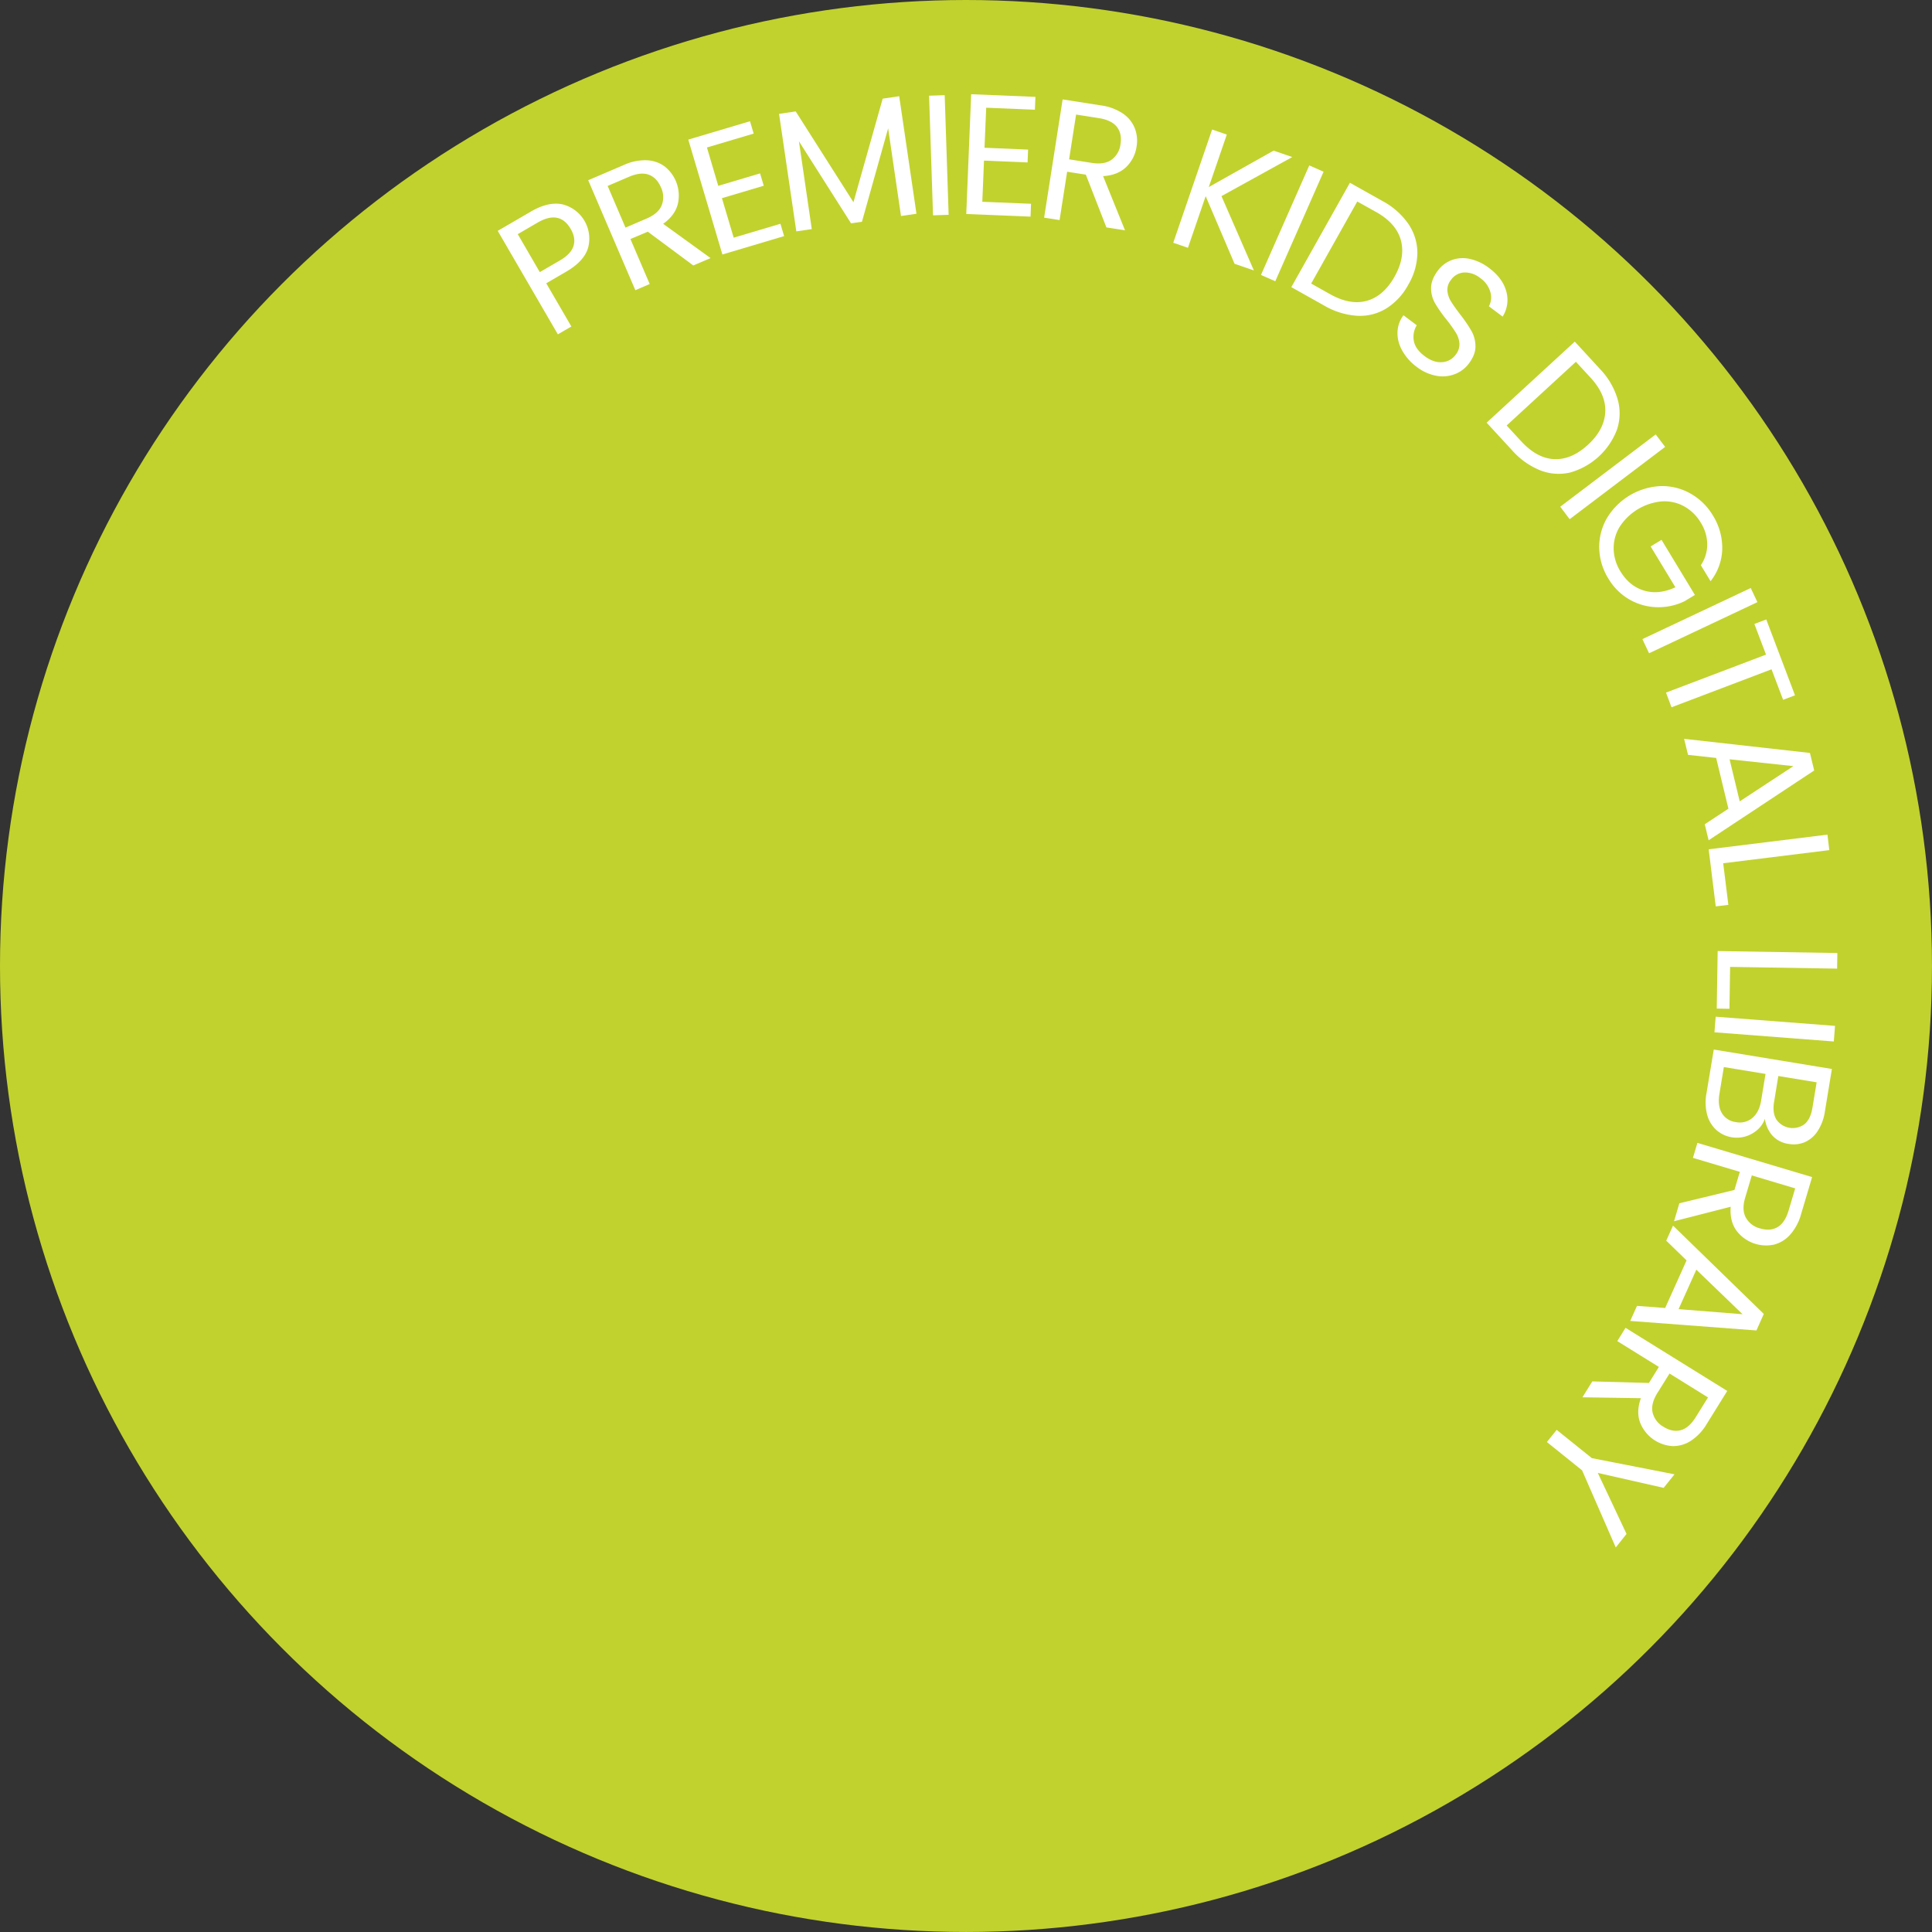 <svg id="Layer_1" data-name="Layer 1" xmlns="http://www.w3.org/2000/svg" viewBox="0 0 1052.17 1052.17"><rect x="0" y="0" width="1052.17" height="1052.17" fill="#333333" stroke="none"/><defs><style>.cls-1{fill:#c1d22e;}.cls-2{fill:#fff;}</style></defs><circle class="cls-1" cx="526.08" cy="526.08" r="526.08"/><path class="cls-2" d="M893.15,132.13q-2.1,7.44-12,13.18l-10.83,6.3L884,175.14l-7.36,4.27L843.9,123.06l18.19-10.58q9.54-5.53,17.2-3.83a19.26,19.26,0,0,1,13.86,23.48Zm-8-.82q1.37-4.36-1.51-9.29-6.06-10.42-18-3.47l-10.83,6.3,12,20.69,10.84-6.3Q883.8,135.67,885.16,131.31Z" transform="translate(-572.83 2.67)"/><path class="cls-2" d="M950.39,141.9l-24.77-18.39-9.45,4,10.49,24.5-7.82,3.36L893.17,95.49l19.35-8.28A27.9,27.9,0,0,1,925,84.61a17.6,17.6,0,0,1,9.69,3.28,20.21,20.21,0,0,1,7.3,20.48q-1.54,6.25-8,10.86l25.8,18.66Zm-36.91-20.61L925,116.35q6.36-2.71,8.2-7.22a12.25,12.25,0,0,0-.41-9.75q-2.28-5.32-6.67-6.91t-10.84,1.19l-11.52,4.93Z" transform="translate(-572.83 2.67)"/><path class="cls-2" d="M957.83,77.65,964,98.54l22.77-6.78,2,6.72L966,105.26l6.4,21.51,25.46-7.57,2,6.72-33.61,10L947.67,73.36l33.61-10,2,6.73Z" transform="translate(-572.83 2.67)"/><path class="cls-2" d="M1062.54,49.74l9.4,64-8.42,1.23-7-47.75-14.27,50.88-5.93.86-28.39-44.7,7,47.84-8.42,1.24-9.4-64,9.07-1.33,31.45,49.46,15.92-56.41Z" transform="translate(-572.83 2.67)"/><path class="cls-2" d="M1087.31,49.17l2.15,65.15-8.5.28-2.15-65.15Z" transform="translate(-572.83 2.67)"/><path class="cls-2" d="M1109.92,56,1109,77.8l23.74,1-.29,7-23.73-1-.92,22.42,26.54,1.09-.28,7-35-1.43,2.67-65.23,35,1.43-.29,7Z" transform="translate(-572.83 2.67)"/><path class="cls-2" d="M1175.39,121.19l-11.21-28.74L1154,90.86l-4.12,26.33-8.41-1.31,10.08-64.41,20.79,3.26a28,28,0,0,1,12,4.42,17.6,17.6,0,0,1,6.47,7.93,19,19,0,0,1,1,10.09,19.2,19.2,0,0,1-5.67,11.14q-4.63,4.47-12.56,4.94l11.94,29.51Zm-20.32-37.08,12.38,1.94q6.84,1.08,10.79-1.76a12.22,12.22,0,0,0,4.82-8.48q.9-5.73-2-9.4t-9.81-4.75l-12.38-1.94Z" transform="translate(-572.83 2.67)"/><path class="cls-2" d="M1245.18,141l-15.74-36.84-9.65,28.13-8-2.76,21.16-61.66,8,2.76-9.81,28.57,35.29-19.83,10.17,3.49-38.55,21.28,17.65,40.47Z" transform="translate(-572.83 2.67)"/><path class="cls-2" d="M1293.66,90.86l-26.31,59.64-7.79-3.43,26.31-59.65Z" transform="translate(-572.83 2.67)"/><path class="cls-2" d="M1339.86,119.31a28,28,0,0,1,4.87,15.77,34.81,34.81,0,0,1-4.89,17.21,34.5,34.5,0,0,1-12.12,13.09,27.4,27.4,0,0,1-15.93,3.92,41,41,0,0,1-18-5.66l-17.7-9.94L1308,96.87l17.7,9.93A40.2,40.2,0,0,1,1339.86,119.31Zm-22.57,41.82q9.06-2.58,15-13.1t3.47-19.83q-2.49-9.22-13.42-15.36L1312,107.07l-25.1,44.69,10.27,5.77Q1308.22,163.71,1317.29,161.13Z" transform="translate(-572.83 2.67)"/><path class="cls-2" d="M1336.47,188.23a19.18,19.18,0,0,1-2.57-9.89,16.3,16.3,0,0,1,3.26-9.31l7.25,5.45a11.92,11.92,0,0,0-1.61,8.45q.77,4.5,5.85,8.32,4.86,3.66,9.49,3.33a9.88,9.88,0,0,0,7.5-4.13,9,9,0,0,0,2-6.1,13.18,13.18,0,0,0-2-5.93,80.5,80.5,0,0,0-5.08-7.09,73.15,73.15,0,0,1-6.23-8.91,16.49,16.49,0,0,1-2.13-8.21q0-4.53,3.61-9.4a16.72,16.72,0,0,1,7.85-5.91,17.54,17.54,0,0,1,9.91-.5,26.79,26.79,0,0,1,10.36,5q7.32,5.51,9.24,12.68a17,17,0,0,1-2,13.68l-7.48-5.62a10.09,10.09,0,0,0,.83-7.63,13.92,13.92,0,0,0-5.61-7.79,13.26,13.26,0,0,0-8.61-3,9.42,9.42,0,0,0-7.33,4.14,8.38,8.38,0,0,0-1.88,5.84,13,13,0,0,0,1.91,5.71q1.65,2.7,5,7.1a77.62,77.62,0,0,1,6.19,9.05,17.26,17.26,0,0,1,2.18,8.31q.08,4.56-3.63,9.49a17.19,17.19,0,0,1-7.42,5.66,18.56,18.56,0,0,1-10.08,1,24.79,24.79,0,0,1-10.92-4.93A27.75,27.75,0,0,1,1336.47,188.23Z" transform="translate(-572.83 2.67)"/><path class="cls-2" d="M1453.76,214.62a28,28,0,0,1-.26,16.51,38.36,38.36,0,0,1-25.56,23.53,27.48,27.48,0,0,1-16.37-1.21,41.06,41.06,0,0,1-15.36-11l-13.75-14.93,48-44.14,13.74,14.93A40.26,40.26,0,0,1,1453.76,214.62Zm-34.42,32.76q9.4.36,18.29-7.81t9.44-17.78q.5-9.54-8-18.76l-8-8.67-37.71,34.7,8,8.67Q1409.92,247,1419.34,247.38Z" transform="translate(-572.83 2.67)"/><path class="cls-2" d="M1479.67,240.7l-52,39.38-5.14-6.79,52-39.37Z" transform="translate(-572.83 2.67)"/><path class="cls-2" d="M1499.12,305.15a20.27,20.27,0,0,0,3.49-11.31,22.66,22.66,0,0,0-3.53-11.86,24.33,24.33,0,0,0-9.06-8.89,22.22,22.22,0,0,0-12.14-2.7,30.62,30.62,0,0,0-23.07,14,22.19,22.19,0,0,0-3.17,12,24.24,24.24,0,0,0,3.69,12.14q5,8.16,13,10.48t16.93-1.85l-13.48-22.23,5.92-3.59,18.18,30-5.6,3.4A32.4,32.4,0,0,1,1475.1,328a31.31,31.31,0,0,1-14.91-4.2,31.77,31.77,0,0,1-11.41-11.34,32.9,32.9,0,0,1-5-16.37,31.31,31.31,0,0,1,4-16.25,36,36,0,0,1,29.31-17.77,31.14,31.14,0,0,1,16.29,4A32.87,32.87,0,0,1,1505.64,278a33.35,33.35,0,0,1,5.13,18.38,29.43,29.43,0,0,1-6.36,17.47Z" transform="translate(-572.83 2.67)"/><path class="cls-2" d="M1529.92,325.26l-59,27.84-3.64-7.7,59-27.83Z" transform="translate(-572.83 2.67)"/><path class="cls-2" d="M1550.39,376l-6.47,2.45-6.31-16.61-54.47,20.68-3-8,54.47-20.68-6.34-16.7,6.47-2.45Z" transform="translate(-572.83 2.67)"/><path class="cls-2" d="M1514.13,437.75l-6.67-27.64-15.32-1.68L1490,399.7l68.53,7.69,2.31,9.55-57.49,38-2.11-8.72Zm6.16-4,29.23-19.18-34.76-3.73Z" transform="translate(-572.83 2.67)"/><path class="cls-2" d="M1511.29,467.46l2.81,22.65-6.87.85-3.85-31.09,64.69-8,1,8.44Z" transform="translate(-572.83 2.67)"/><path class="cls-2" d="M1515.06,523.9l-.37,22.82-6.92-.11.51-31.33,65.18,1.06-.14,8.51Z" transform="translate(-572.83 2.67)"/><path class="cls-2" d="M1571.53,564.52l-65-5,.66-8.49,65,5Z" transform="translate(-572.83 2.67)"/><path class="cls-2" d="M1530.06,612.52a17.2,17.2,0,0,1-6.48,3.67,16.83,16.83,0,0,1-16-3.44,17,17,0,0,1-5-8.26,26.11,26.11,0,0,1-.42-11.58l4-24,64.32,10.59-3.8,23.07a26.35,26.35,0,0,1-4,10.81,16.13,16.13,0,0,1-7,6,15.66,15.66,0,0,1-8.69.94,14.56,14.56,0,0,1-9-4.65,17.54,17.54,0,0,1-4-9.06A13.84,13.84,0,0,1,1530.06,612.52Zm-19.47-8.94a10.24,10.24,0,0,0,7.63,4.85,10.56,10.56,0,0,0,9-2.3q3.7-3.18,4.72-9.36l2.4-14.58-22.7-3.74-2.45,14.86Q1508.21,599.58,1510.59,603.58Zm30.72-20.25L1539,597.45q-1,5.89,1.26,9.59a10.84,10.84,0,0,0,15.32,2.52q3.3-2.77,4.3-8.87l2.3-13.93Z" transform="translate(-572.83 2.67)"/><path class="cls-2" d="M1487.41,652.65l30-7.27,2.94-9.86-25.54-7.61,2.43-8.16,62.47,18.62-6,20.17a27.85,27.85,0,0,1-6,11.24,17.59,17.59,0,0,1-8.72,5.36,20.23,20.23,0,0,1-20.4-7.5q-3.82-5.19-3.22-13.11l-30.85,7.89Zm39.46-15.18-3.58,12q-2,6.64.3,10.93a12.25,12.25,0,0,0,7.75,5.92q5.57,1.65,9.58-.71t6-9.08l3.58-12Z" transform="translate(-572.83 2.67)"/><path class="cls-2" d="M1479.68,709.67l11.66-25.92L1480.27,673l3.69-8.19,49.43,48.09-4,9-68.74-5.19,3.69-8.19Zm7.31.63,34.85,2.76-25.18-24.26Z" transform="translate(-572.83 2.67)"/><path class="cls-2" d="M1440,749.64l30.84.86,5.42-8.74-22.65-14.06,4.49-7.23,55.39,34.37-11.1,17.88a27.84,27.84,0,0,1-8.72,9.28,17.61,17.61,0,0,1-9.82,2.88,20.26,20.26,0,0,1-17.73-12.6q-2.33-6,.34-13.49l-31.83-.49Zm42.06-4.28L1475.42,756q-3.64,5.89-2.57,10.63a12.2,12.2,0,0,0,5.93,7.74q4.92,3.06,9.42,1.84t8.2-7.19l6.61-10.65Z" transform="translate(-572.83 2.67)"/><path class="cls-2" d="M1452.78,840.08l-18.34-42-19.17-15.41,5.33-6.63,19.17,15.4,45,8.81-5.92,7.37L1443,799.49l15.65,33.22Z" transform="translate(-572.83 2.67)"/></svg>